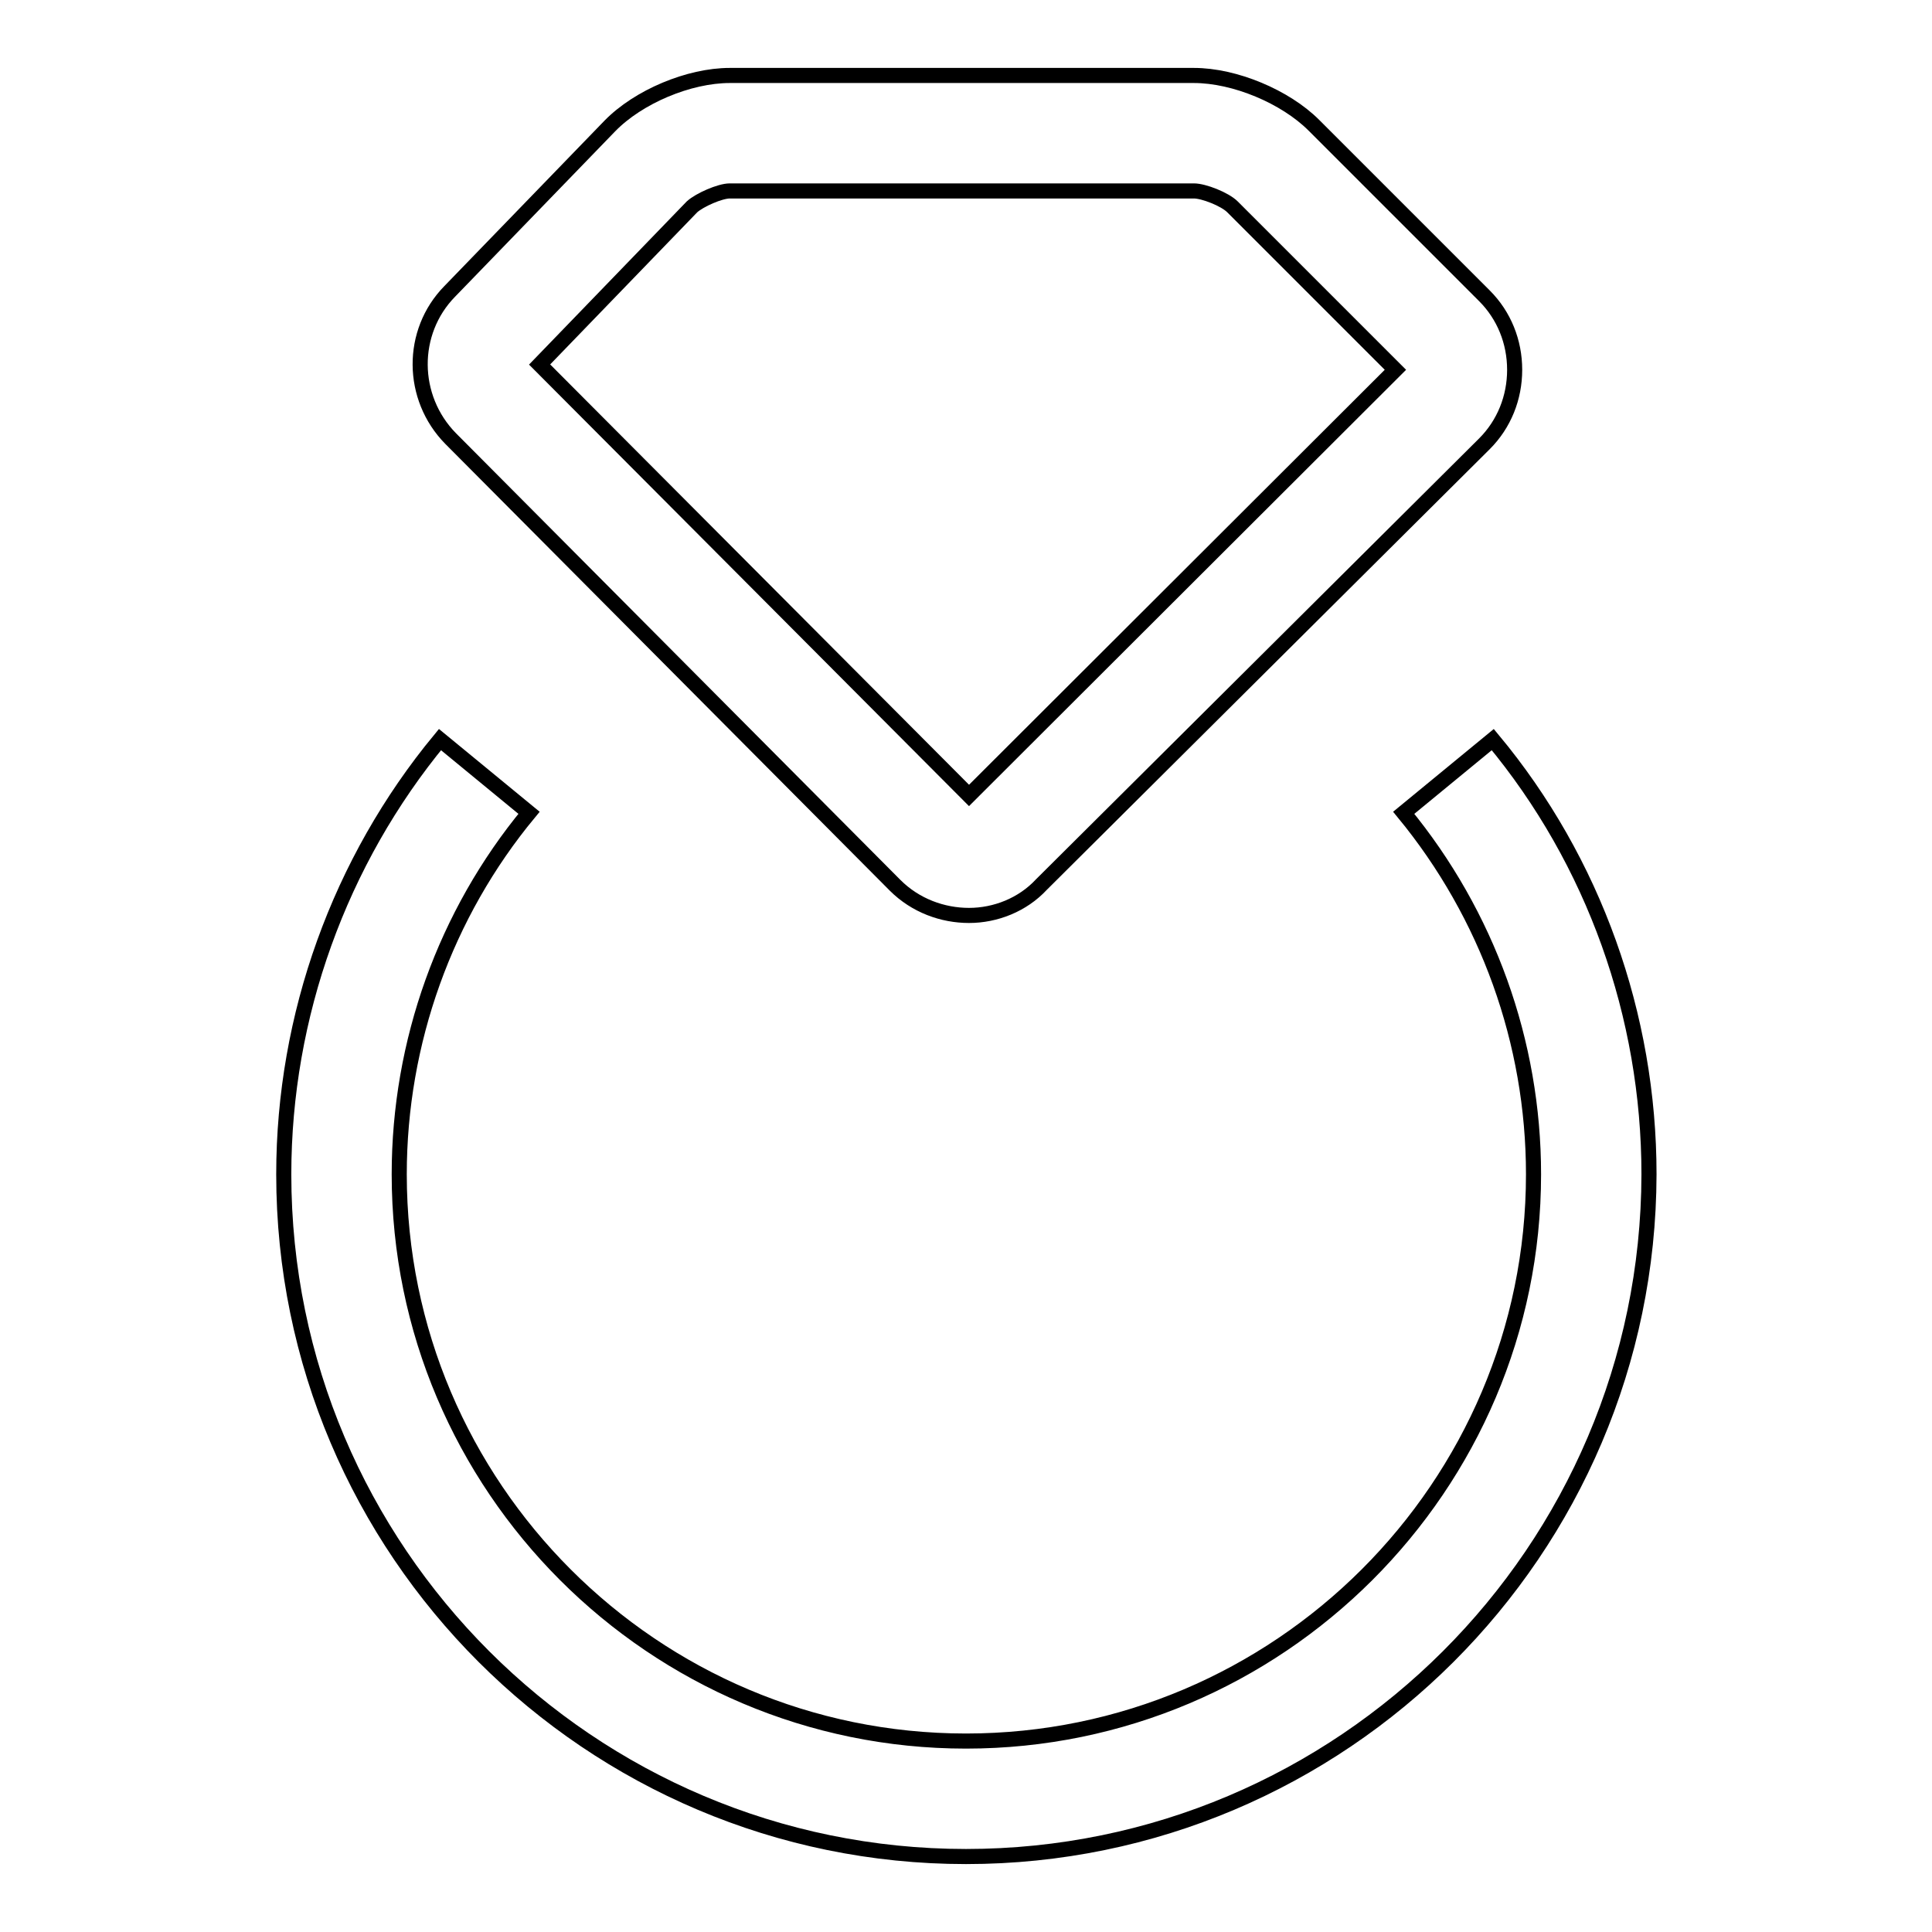 <?xml version="1.0" encoding="utf-8"?>
<!-- Svg Vector Icons : http://www.onlinewebfonts.com/icon -->
<!DOCTYPE svg PUBLIC "-//W3C//DTD SVG 1.1//EN" "http://www.w3.org/Graphics/SVG/1.1/DTD/svg11.dtd">
<svg version="1.1" xmlns="http://www.w3.org/2000/svg" xmlns:xlink="http://www.w3.org/1999/xlink" x="0px" y="0px" viewBox="0 0 256 256" enable-background="new 0 0 256 256" xml:space="preserve">
<g> <path stroke-width="2" fill-opacity="0" stroke="#000000"  d="M128,246c-49.8,0-90.4-40.5-90.4-90.4c0-21,7.4-41.5,20.7-57.6l11.8,9.7c-11.1,13.4-17.2,30.4-17.2,47.9 c0,41.4,33.7,75.1,75.1,75.1c41.4,0,75.2-33.7,75.2-75.1c0-17.5-6.1-34.4-17.2-47.9l11.8-9.7c13.4,16.1,20.7,36.6,20.7,57.6 C218.4,205.5,177.8,246,128,246L128,246z M128.4,121.3c-3.5,0-7.1-1.3-9.8-4L59.7,58.1c-5.3-5.4-5.4-14.1-0.1-19.5l21.2-21.9 c3.8-3.9,10.5-6.7,15.9-6.7h61.5c5.4,0,12.1,2.8,15.9,6.6l22.6,22.6c2.6,2.6,4,6.1,4,9.8s-1.4,7.2-4,9.8l-58.7,58.4 C135.5,119.9,131.9,121.3,128.4,121.3L128.4,121.3z M71.5,48.3l56.9,57.1L184.9,49l-21.6-21.6c-1-1-3.8-2.1-5.1-2.1H96.7 c-1.3,0-4,1.2-5,2.1L71.5,48.3z"/></g>
</svg>